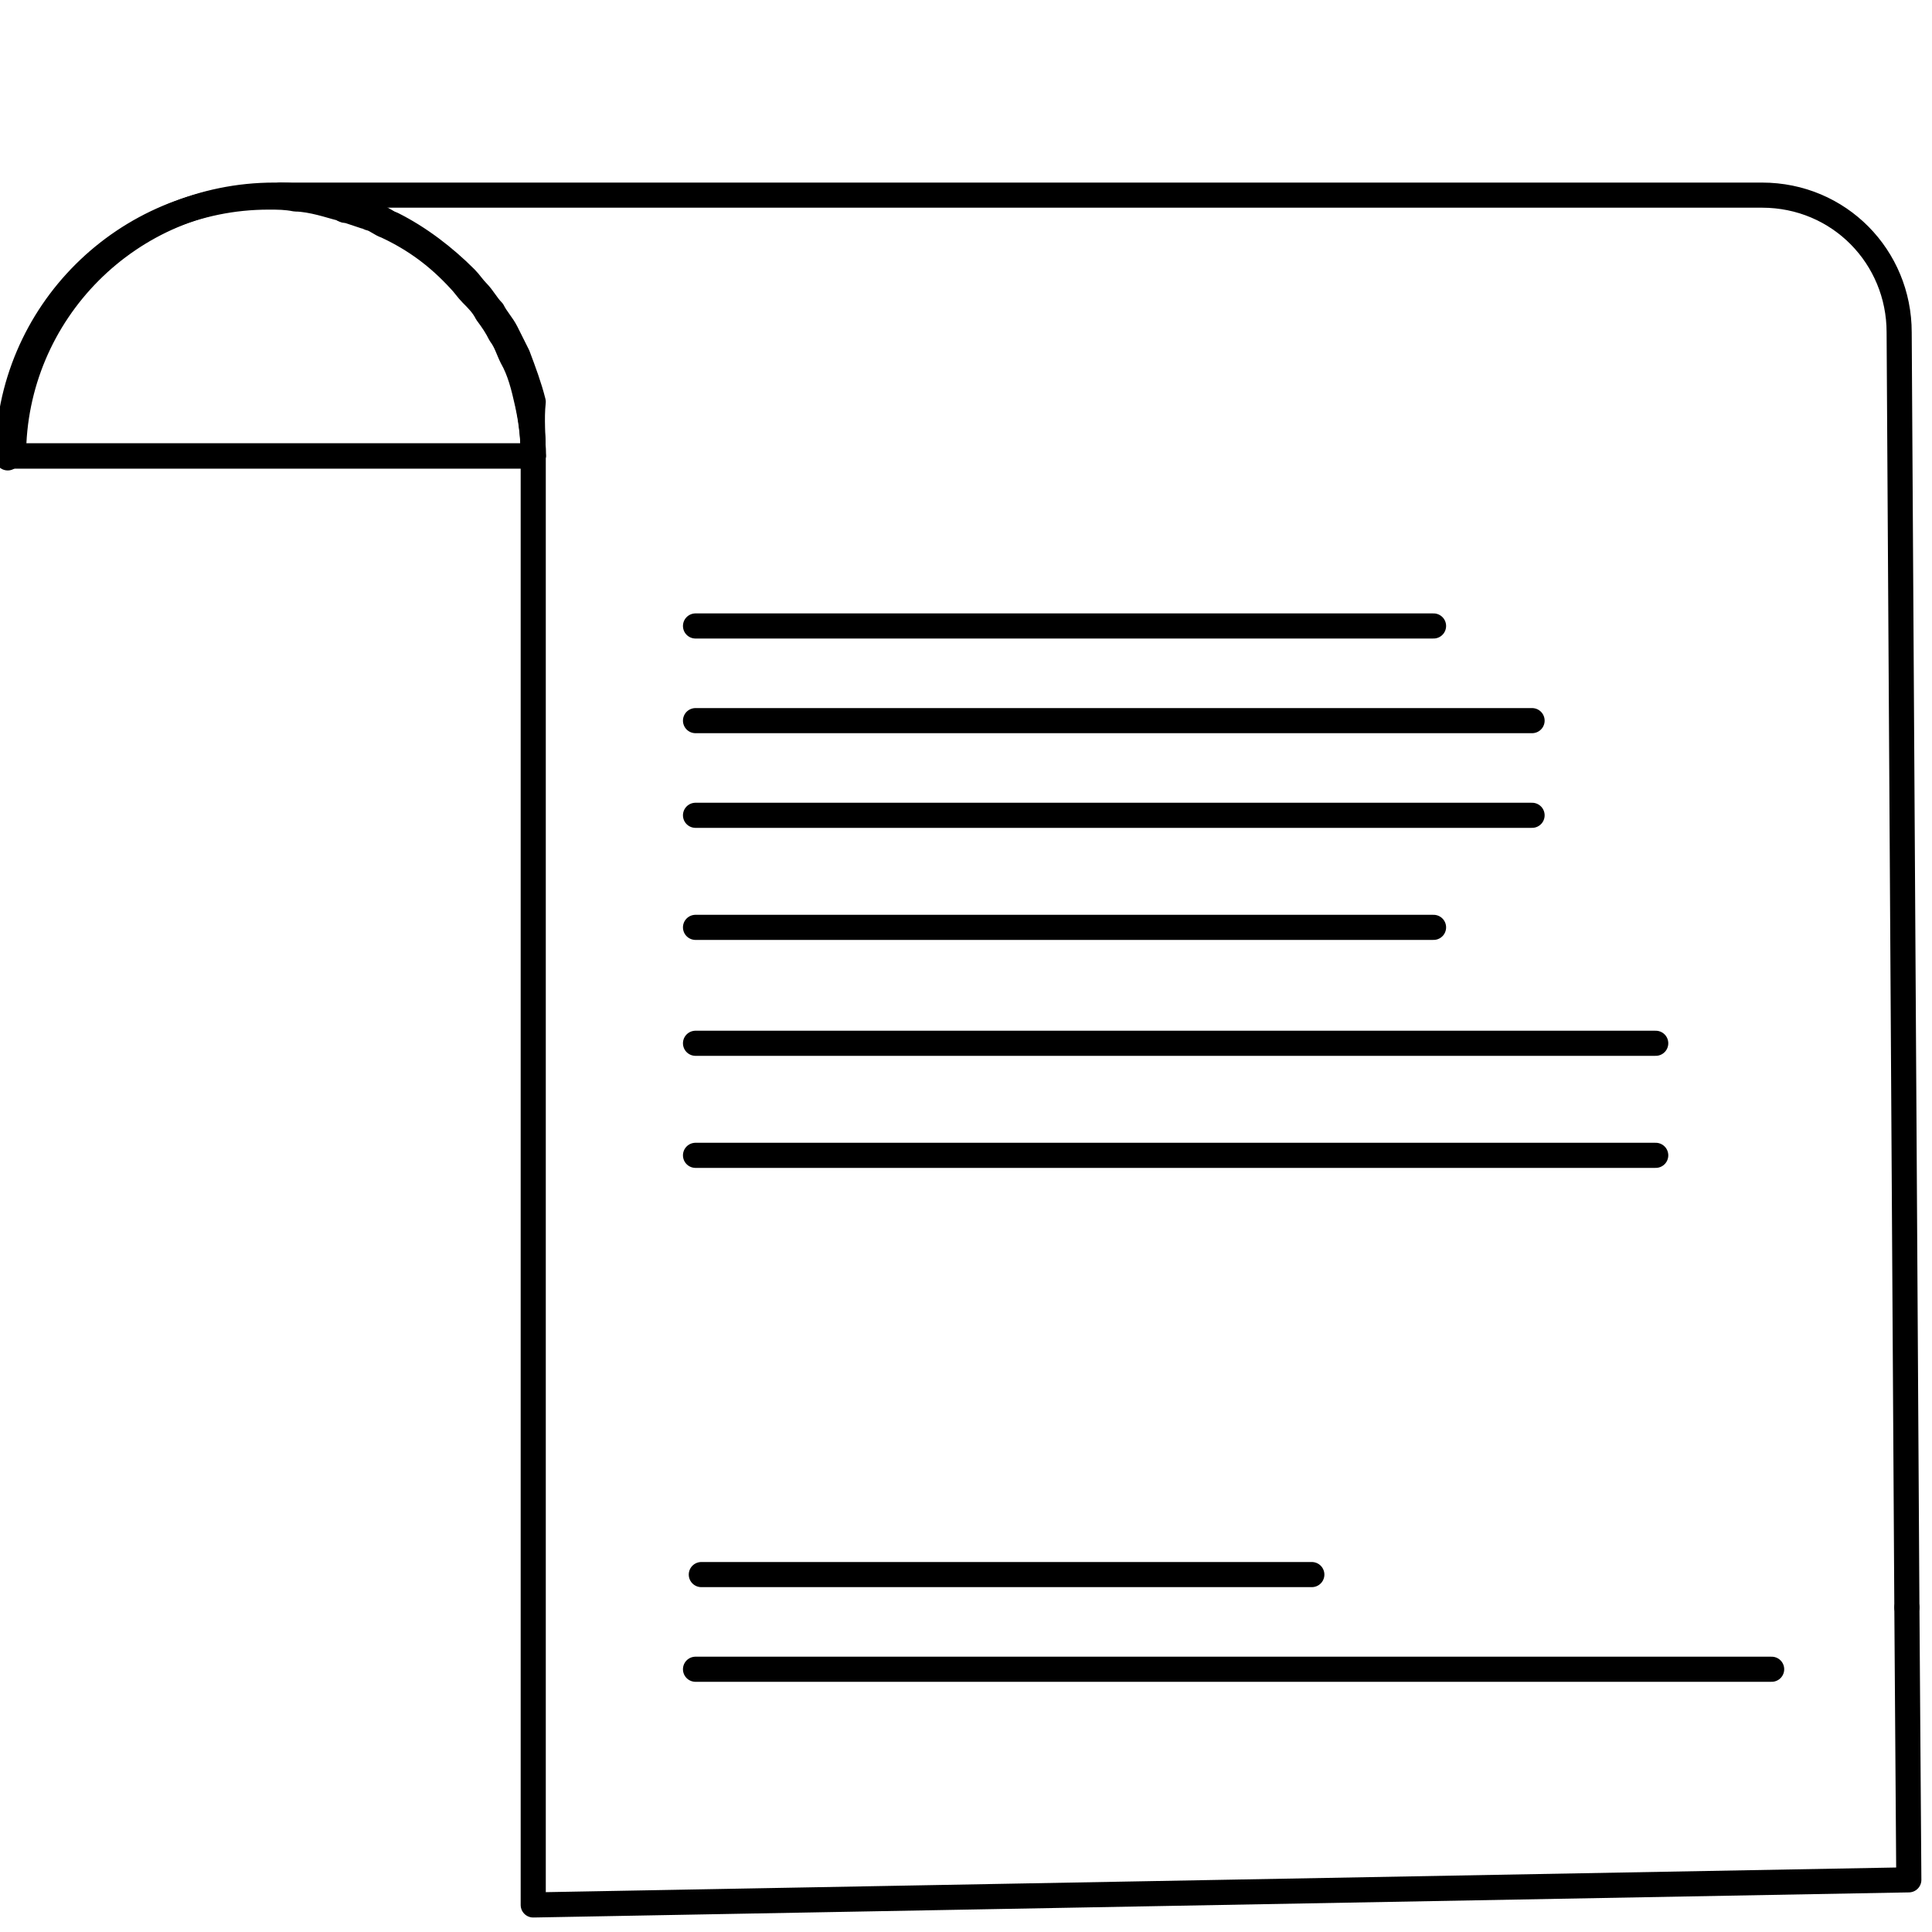 <?xml version="1.0" encoding="utf-8"?>
<!-- Generator: Adobe Illustrator 27.2.0, SVG Export Plug-In . SVG Version: 6.00 Build 0)  -->
<svg version="1.1" id="Layer_1" xmlns="http://www.w3.org/2000/svg" xmlns:xlink="http://www.w3.org/1999/xlink" x="0px" y="0px"
	 viewBox="0 0 100 100" style="enable-background:new 0 0 100 100;" xml:space="preserve">
<style type="text/css">
	.st0{fill:none;stroke:#000000;stroke-width:1.3;stroke-linecap:round;stroke-linejoin:round;stroke-miterlimit:10;}
	.st1{fill:none;stroke:#000000;stroke-width:1.3;stroke-linecap:round;stroke-linejoin:round;stroke-miterlimit:2.613;}
</style>
<g>
	<g>
		<g id="XMLID_351_">
			<g>
				<path class="st0" d="M27.6,23.6L27.6,23.6H0.7c0-7.4,6-13.5,13.5-13.5c0.5,0,0.9,0,1.4,0.1c0.4,0,0.9,0.1,1.3,0.2
					c0.4,0.1,0.7,0.2,1.1,0.3c0.1,0,0.2,0,0.3,0.1c0.3,0.1,0.6,0.2,0.9,0.3c0.1,0,0.2,0.1,0.3,0.1c0.3,0.1,0.5,0.3,0.8,0.4
					c1.4,0.7,2.7,1.7,3.8,2.8c0.2,0.2,0.4,0.5,0.6,0.7c0.3,0.3,0.5,0.7,0.8,1c0.2,0.4,0.5,0.7,0.7,1.1c0.2,0.4,0.4,0.8,0.6,1.2
					c0.3,0.8,0.6,1.6,0.8,2.4C27.5,21.7,27.6,22.6,27.6,23.6z"/>
			</g>
			<g>
				<path class="st1" d="M27.3,20.8c0.2,0.9,0.3,1.8,0.3,2.7v75.1l71.2-1.3l-0.1-14.1"/>
				<path class="st1" d="M24,14.4c0.2,0.2,0.4,0.5,0.6,0.7c0.3,0.3,0.5,0.7,0.8,1c0.2,0.4,0.5,0.7,0.7,1.1c0.2,0.4,0.4,0.8,0.6,1.2"
					/>
				<path class="st1" d="M19.4,11.2c0.3,0.1,0.5,0.2,0.8,0.4"/>
				<path class="st1" d="M18.2,10.7c0.3,0.1,0.6,0.2,0.9,0.3"/>
				<path class="st1" d="M98.7,83.2l-0.4-66c0-3.9-3.1-7.1-7.1-7.1H27.6H14.5c0.3,0,0.7,0,1,0.1c0.5,0,0.9,0.1,1.3,0.2
					c0.4,0.1,0.7,0.2,1.1,0.3"/>
				<path class="st1" d="M27.6,23.6c0-0.9-0.1-1.8-0.3-2.7c-0.2-0.9-0.4-1.7-0.8-2.4c-0.2-0.4-0.3-0.8-0.6-1.2
					c-0.2-0.4-0.4-0.7-0.7-1.1c-0.2-0.4-0.5-0.7-0.8-1c-0.2-0.2-0.4-0.5-0.6-0.7c-1.1-1.2-2.3-2.1-3.8-2.8c-0.3-0.1-0.5-0.3-0.8-0.4
					c-0.1,0-0.2-0.1-0.3-0.1c-0.3-0.1-0.6-0.2-0.9-0.3c-0.1,0-0.2,0-0.3-0.1c-0.4-0.1-0.7-0.2-1.1-0.3c-0.4-0.1-0.9-0.2-1.3-0.2
					c-0.5-0.1-0.9-0.1-1.4-0.1c-7.4,0-13.5,6-13.5,13.5"/>
				<line class="st1" x1="0.7" y1="23.6" x2="27.6" y2="23.6"/>
				<line class="st1" x1="36" y1="59.8" x2="85.7" y2="59.8"/>
				<line class="st1" x1="36.3" y1="81.5" x2="67.9" y2="81.5"/>
				<line class="st1" x1="36" y1="86.4" x2="91.7" y2="86.4"/>
				<line class="st1" x1="36" y1="54" x2="85.7" y2="54"/>
				<line class="st1" x1="36" y1="48" x2="74.2" y2="48"/>
				<line class="st1" x1="36" y1="42.2" x2="79.3" y2="42.2"/>
				<line class="st1" x1="36" y1="37.3" x2="79.3" y2="37.3"/>
				<line class="st1" x1="36" y1="32.4" x2="74.2" y2="32.4"/>
			</g>
		</g>
	</g>
</g>
</svg>
